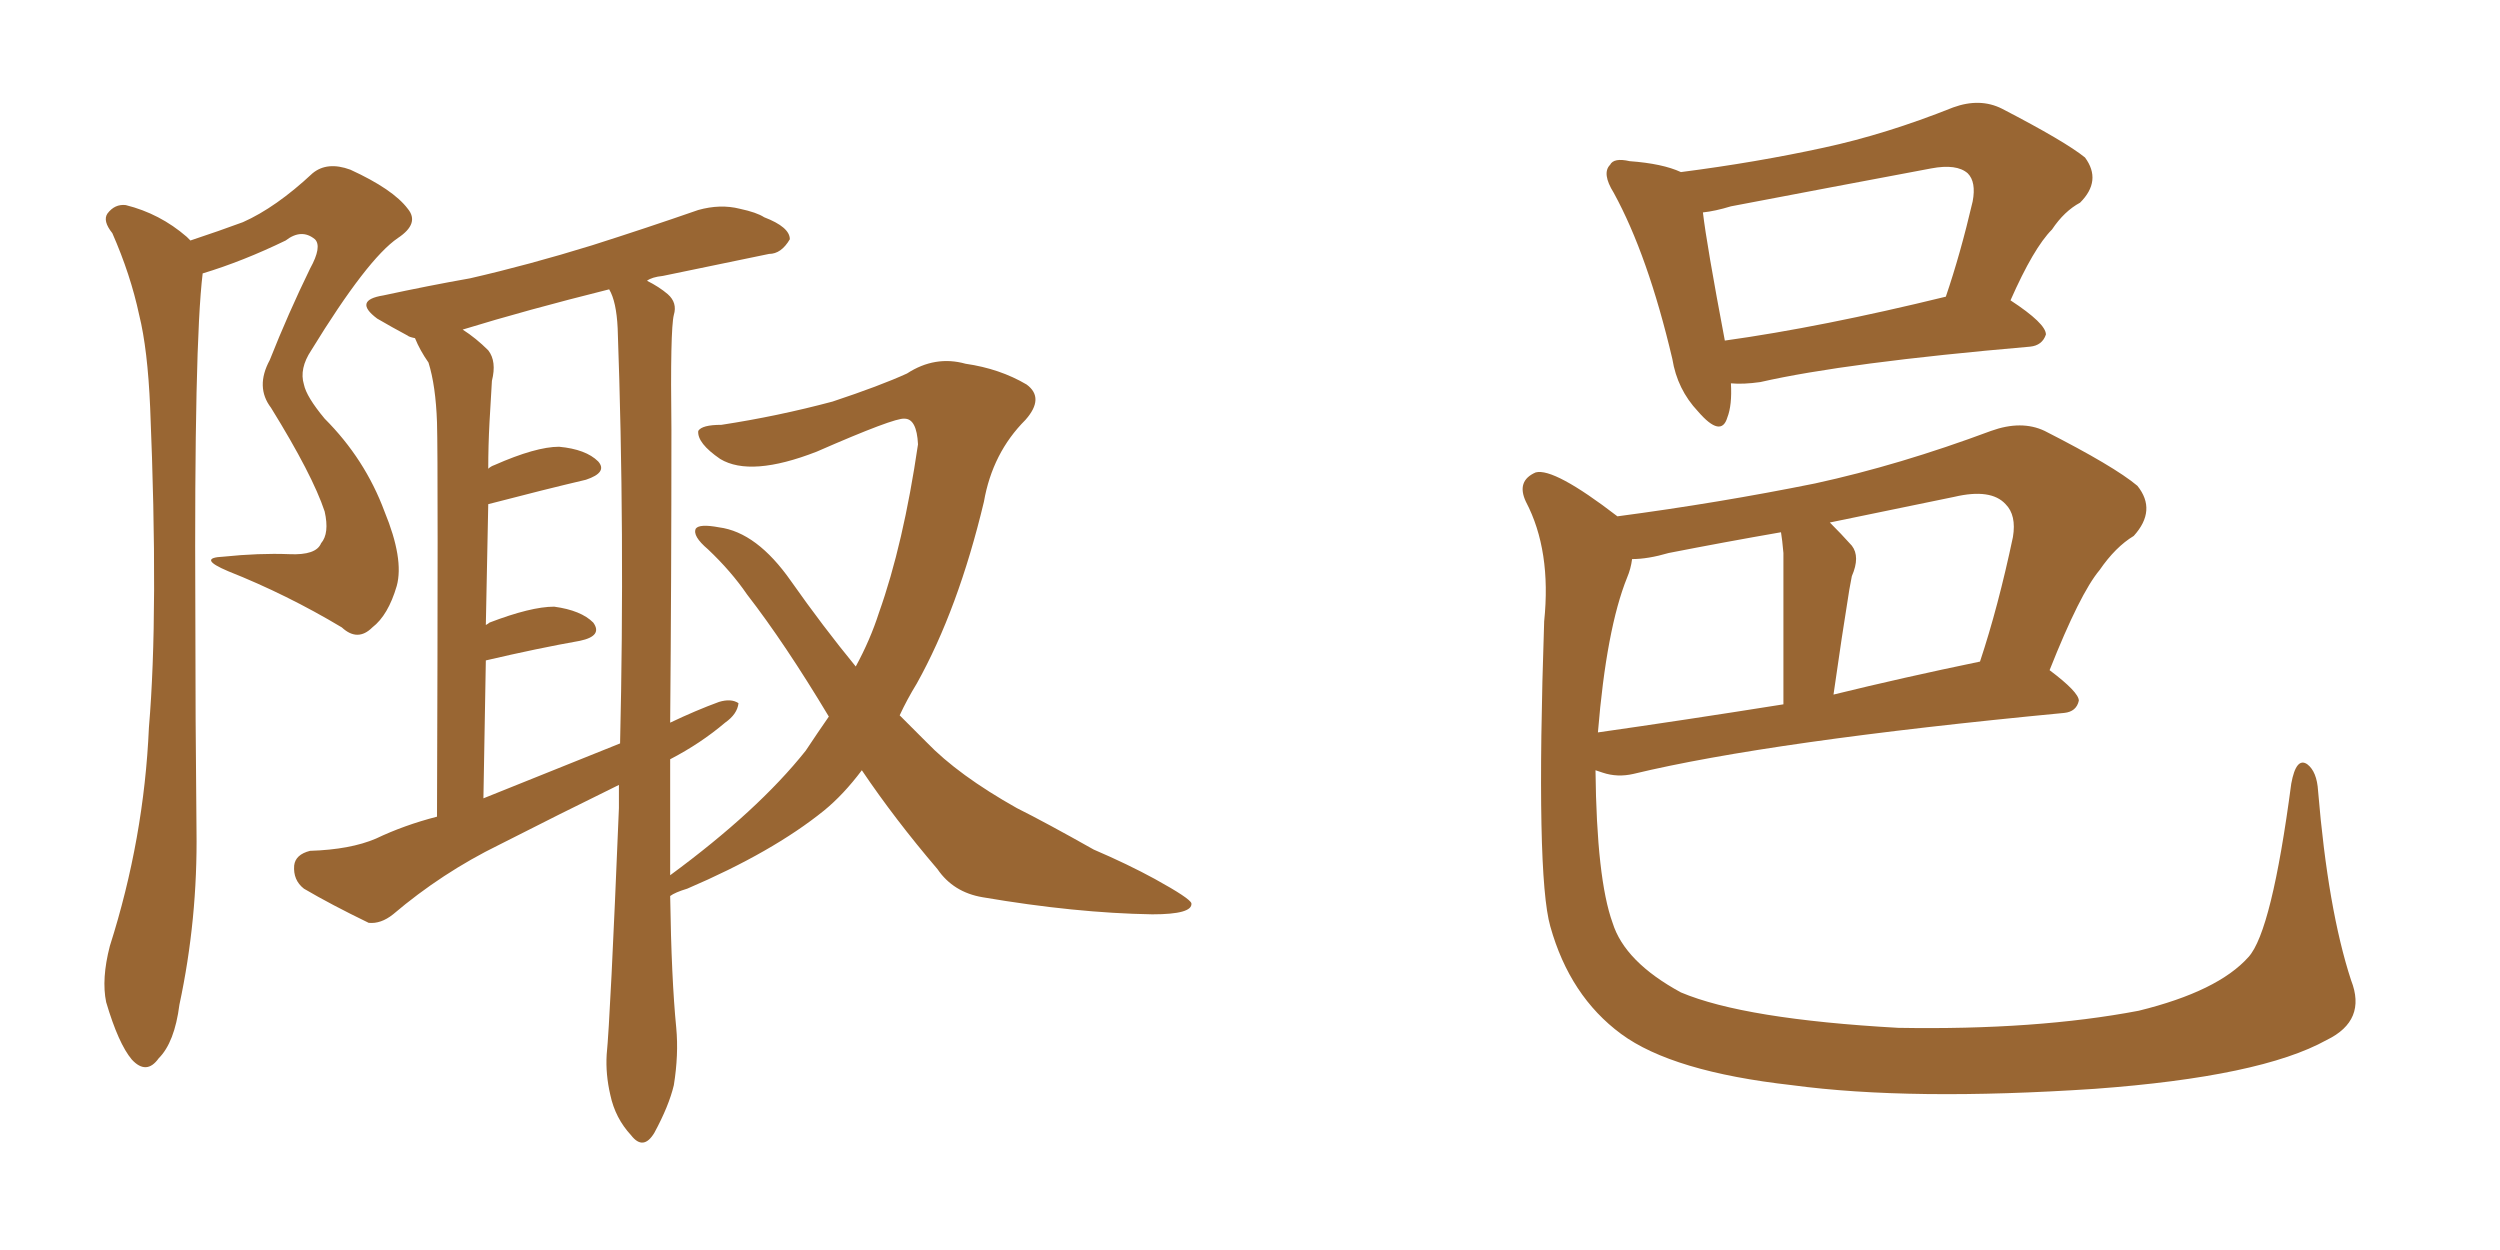 <svg xmlns="http://www.w3.org/2000/svg" xmlns:xlink="http://www.w3.org/1999/xlink" width="300" height="150"><path fill="#996633" padding="10" d="M22.85 28.86L22.85 28.86Q26.37 27.69 29.15 26.66L29.15 26.66Q33.11 24.90 37.50 20.80L37.50 20.80Q39.26 19.34 42.04 20.36L42.04 20.36Q47.17 22.71 48.93 25.05L48.93 25.05Q50.39 26.81 47.75 28.56L47.75 28.56Q44.09 31.05 37.35 42.04L37.35 42.04Q35.89 44.24 36.47 46.14L36.47 46.14Q36.77 47.61 38.96 50.24L38.96 50.24Q43.80 55.08 46.14 61.38L46.14 61.38Q48.49 67.09 47.61 70.31L47.61 70.31Q46.58 73.83 44.68 75.29L44.68 75.29Q42.92 77.05 41.02 75.29L41.02 75.29Q34.42 71.34 27.39 68.55L27.39 68.55Q23.58 66.94 26.81 66.80L26.81 66.80Q31.05 66.36 34.72 66.50L34.72 66.50Q37.94 66.65 38.53 65.19L38.53 65.19Q39.55 64.01 38.96 61.38L38.96 61.38Q37.50 56.98 32.52 48.93L32.52 48.93Q30.62 46.44 32.37 43.21L32.37 43.21Q34.57 37.65 37.21 32.23L37.21 32.23Q38.67 29.59 37.79 28.71L37.79 28.71Q36.18 27.39 34.28 28.86L34.28 28.86Q29.15 31.35 24.32 32.81L24.32 32.81Q23.29 41.31 23.44 73.10L23.44 73.10Q23.44 86.28 23.58 99.61L23.58 99.61Q23.73 110.30 21.53 120.56L21.53 120.56Q20.95 125.10 19.04 127.00L19.04 127.00Q17.58 129.05 15.82 127.15L15.82 127.15Q14.21 125.24 12.74 120.26L12.74 120.26Q12.16 117.48 13.18 113.53L13.18 113.53Q17.29 100.63 17.87 87.30L17.87 87.30Q19.04 73.54 18.02 48.93L18.02 48.93Q17.72 41.89 16.70 37.79L16.70 37.79Q15.67 32.96 13.48 27.98L13.48 27.98Q12.30 26.51 12.89 25.63L12.89 25.63Q13.77 24.46 15.09 24.61L15.09 24.61Q19.19 25.63 22.41 28.42L22.41 28.42Q22.71 28.71 22.85 28.86ZM103.42 92.43L103.42 92.43Q101.22 95.36 98.88 97.27L98.88 97.27Q92.72 102.25 82.47 106.64L82.47 106.64Q81.01 107.08 80.42 107.52L80.42 107.52Q80.57 117.48 81.15 123.34L81.15 123.34Q81.45 126.56 80.86 130.22L80.86 130.22Q80.27 132.71 78.52 135.94L78.52 135.94Q77.20 138.13 75.73 136.23L75.73 136.23Q73.83 134.18 73.24 131.40L73.24 131.40Q72.66 128.91 72.80 126.56L72.80 126.56Q73.24 122.17 74.27 96.97L74.27 96.97Q74.27 95.51 74.27 94.19L74.27 94.19Q67.09 97.71 59.91 101.37L59.91 101.37Q53.03 104.74 47.17 109.72L47.17 109.72Q45.70 110.89 44.24 110.74L44.24 110.74Q39.70 108.54 36.47 106.64L36.47 106.64Q35.16 105.62 35.30 103.86L35.30 103.86Q35.45 102.54 37.21 102.10L37.21 102.10Q42.04 101.95 45.12 100.63L45.12 100.63Q48.49 99.02 52.44 98.00L52.44 98.00Q52.59 55.66 52.44 50.68L52.44 50.68Q52.29 46.29 51.42 43.51L51.42 43.51Q50.39 42.04 49.80 40.58L49.80 40.58Q49.07 40.43 48.93 40.28L48.93 40.28Q47.02 39.26 45.26 38.23L45.26 38.23Q42.33 36.04 46.00 35.45L46.00 35.45Q51.42 34.28 56.40 33.40L56.40 33.40Q63.43 31.79 71.04 29.44L71.04 29.44Q77.49 27.39 83.79 25.20L83.79 25.20Q86.43 24.46 88.77 25.05L88.77 25.05Q90.82 25.49 91.70 26.07L91.70 26.07Q94.78 27.25 94.78 28.71L94.78 28.71Q93.75 30.47 92.29 30.47L92.29 30.47Q86.57 31.64 79.54 33.11L79.54 33.11Q78.22 33.25 77.64 33.69L77.64 33.69Q79.10 34.42 80.13 35.30L80.13 35.30Q81.30 36.33 80.86 37.79L80.86 37.79Q80.42 39.55 80.57 51.56L80.57 51.56Q80.57 69.58 80.42 86.72L80.42 86.72Q83.50 85.25 86.28 84.23L86.28 84.23Q87.74 83.79 88.62 84.38L88.62 84.38Q88.48 85.69 87.01 86.72L87.01 86.72Q84.08 89.21 80.42 91.11L80.42 91.11Q80.42 97.85 80.42 104.15L80.42 104.15Q80.42 104.44 80.42 105.03L80.42 105.03Q90.97 97.27 96.68 90.09L96.68 90.09Q98.14 87.89 99.46 85.99L99.46 85.99Q94.19 77.20 89.65 71.34L89.65 71.34Q87.74 68.55 84.96 65.92L84.96 65.92Q83.06 64.31 83.50 63.43L83.50 63.43Q83.94 62.84 86.28 63.28L86.28 63.28Q90.82 63.87 94.92 69.73L94.92 69.73Q98.73 75.15 102.69 79.98L102.69 79.98Q104.44 76.76 105.47 73.54L105.47 73.54Q108.40 65.33 110.16 53.32L110.16 53.32Q110.01 50.24 108.54 50.24L108.54 50.24Q107.37 50.10 98.00 54.20L98.00 54.20Q90.09 57.28 86.43 55.08L86.43 55.08Q83.64 53.17 83.79 51.71L83.79 51.71Q84.23 50.98 86.57 50.98L86.57 50.98Q93.31 49.95 99.90 48.19L99.90 48.19Q105.62 46.29 108.84 44.82L108.84 44.82Q112.21 42.63 115.87 43.65L115.87 43.65Q119.97 44.24 123.19 46.14L123.19 46.14Q125.39 47.75 123.05 50.39L123.05 50.39Q119.09 54.35 118.07 60.21L118.07 60.21Q114.99 73.10 110.01 82.03L110.01 82.03Q108.84 83.94 107.96 85.84L107.96 85.84Q109.72 87.60 111.18 89.06L111.18 89.06Q114.99 93.02 122.02 96.97L122.02 96.97Q125.54 98.73 131.25 101.95L131.25 101.95Q135.35 103.71 138.57 105.47L138.57 105.47Q142.82 107.81 142.97 108.40L142.97 108.40Q143.12 109.72 138.28 109.72L138.28 109.72Q129.05 109.57 117.92 107.67L117.92 107.67Q114.40 107.08 112.50 104.30L112.50 104.30Q107.37 98.29 103.42 92.43ZM58.01 95.80L58.01 95.80L58.01 95.80Q66.36 92.43 74.41 89.21L74.41 89.21Q75 64.01 74.12 39.40L74.12 39.40Q73.97 36.18 73.10 34.72L73.10 34.72Q63.13 37.21 55.52 39.55L55.52 39.55Q57.13 40.58 58.59 42.04L58.59 42.04Q59.62 43.36 59.03 45.70L59.03 45.70Q58.89 47.90 58.74 50.68L58.74 50.68Q58.59 53.47 58.59 56.25L58.59 56.25Q58.89 55.96 59.33 55.81L59.33 55.81Q64.31 53.61 67.09 53.61L67.09 53.61Q70.31 53.91 71.78 55.37L71.78 55.37Q72.95 56.69 70.31 57.57L70.31 57.57Q65.33 58.74 58.59 60.50L58.59 60.50Q58.45 67.38 58.30 75L58.30 75Q58.59 74.85 58.74 74.71L58.74 74.71Q63.72 72.80 66.50 72.80L66.50 72.80Q69.73 73.24 71.19 74.71L71.19 74.71Q72.36 76.32 69.58 76.90L69.58 76.90Q64.60 77.78 58.30 79.25L58.30 79.25Q58.15 87.01 58.01 95.80ZM207.71 46.00L207.71 46.00Q207.86 48.63 207.28 50.10L207.28 50.10Q206.54 52.59 203.76 49.37L203.76 49.37Q201.27 46.73 200.68 43.07L200.68 43.07Q197.75 30.62 193.65 23.14L193.65 23.14Q192.19 20.80 193.21 19.78L193.21 19.78Q193.65 18.90 195.56 19.34L195.56 19.34Q199.51 19.63 201.71 20.65L201.71 20.65Q210.79 19.48 218.85 17.72L218.85 17.72Q226.32 16.11 234.38 12.89L234.38 12.89Q237.60 11.72 240.23 13.04L240.23 13.04Q247.85 16.99 250.20 18.90L250.20 18.90Q252.25 21.68 249.61 24.32L249.61 24.32Q247.71 25.34 246.24 27.54L246.24 27.54Q244.04 29.74 241.26 36.04L241.26 36.04Q245.51 38.82 245.51 40.14L245.51 40.14Q245.07 41.46 243.60 41.60L243.60 41.60Q221.48 43.51 211.23 45.85L211.23 45.85Q209.18 46.14 207.71 46.00ZM206.98 40.87L206.98 40.87Q218.55 39.26 233.50 35.60L233.50 35.60Q235.25 30.47 236.72 24.17L236.72 24.17Q237.16 21.83 236.13 20.80L236.13 20.80Q234.81 19.63 231.74 20.21L231.74 20.21Q220.02 22.41 207.71 24.76L207.71 24.76Q205.81 25.34 204.35 25.49L204.35 25.49Q204.79 29.30 206.98 40.87ZM282.13 117.63L282.13 117.63Q284.03 122.46 279.20 124.80L279.20 124.80Q271.29 129.20 251.37 130.66L251.37 130.66Q229.25 132.13 215.04 130.22L215.04 130.22Q200.68 128.61 194.53 124.07L194.53 124.07Q188.38 119.53 186.04 111.18L186.04 111.18Q184.28 105.03 185.30 74.56L185.30 74.56Q186.18 66.06 183.11 60.21L183.11 60.21Q181.93 57.71 184.28 56.69L184.28 56.69Q186.47 56.10 194.09 61.96L194.09 61.96Q206.25 60.35 217.82 58.01L217.82 58.01Q227.93 55.81 238.92 51.71L238.92 51.71Q242.58 50.39 245.36 51.71L245.36 51.71Q253.71 55.96 256.49 58.30L256.49 58.30Q258.84 61.23 256.05 64.31L256.05 64.31Q253.86 65.63 251.95 68.41L251.95 68.41Q249.61 71.19 245.95 80.42L245.95 80.42Q249.46 83.06 249.46 84.08L249.46 84.08Q249.17 85.40 247.71 85.55L247.71 85.55Q212.40 88.92 196.00 92.87L196.00 92.87Q194.09 93.31 192.33 92.72L192.33 92.72Q191.89 92.58 191.46 92.43L191.46 92.43Q191.60 105.47 193.51 110.74L193.51 110.74Q194.97 115.43 201.71 119.09L201.71 119.09Q209.33 122.31 227.78 123.34L227.78 123.34Q244.34 123.63 256.64 121.29L256.64 121.29Q266.16 118.95 269.82 114.84L269.82 114.84Q272.61 111.77 274.95 94.04L274.95 94.04Q275.54 90.82 276.86 91.70L276.86 91.70Q278.03 92.58 278.17 94.92L278.17 94.92Q279.35 109.13 282.13 117.63ZM195.26 69.29L195.26 69.29Q192.77 75.44 191.75 87.89L191.75 87.89Q202.00 86.43 214.01 84.52L214.01 84.52Q214.01 68.26 214.01 66.36L214.01 66.36Q213.87 64.75 213.72 63.87L213.72 63.87Q206.98 65.04 200.24 66.36L200.24 66.36Q197.75 67.09 195.85 67.09L195.85 67.09Q195.70 68.26 195.26 69.29ZM220.02 83.35L220.02 83.35L220.02 83.35Q228.37 81.30 237.60 79.39L237.60 79.39Q239.79 72.80 241.55 64.45L241.55 64.45Q241.99 61.82 240.67 60.50L240.67 60.50Q238.92 58.59 234.52 59.62L234.52 59.62Q226.76 61.23 219.58 62.70L219.58 62.70Q220.90 64.01 222.22 65.48L222.22 65.48Q223.24 66.80 222.22 69.14L222.22 69.14Q222.07 69.87 221.92 70.75L221.92 70.75Q221.04 76.17 220.02 83.35Z"/></svg>